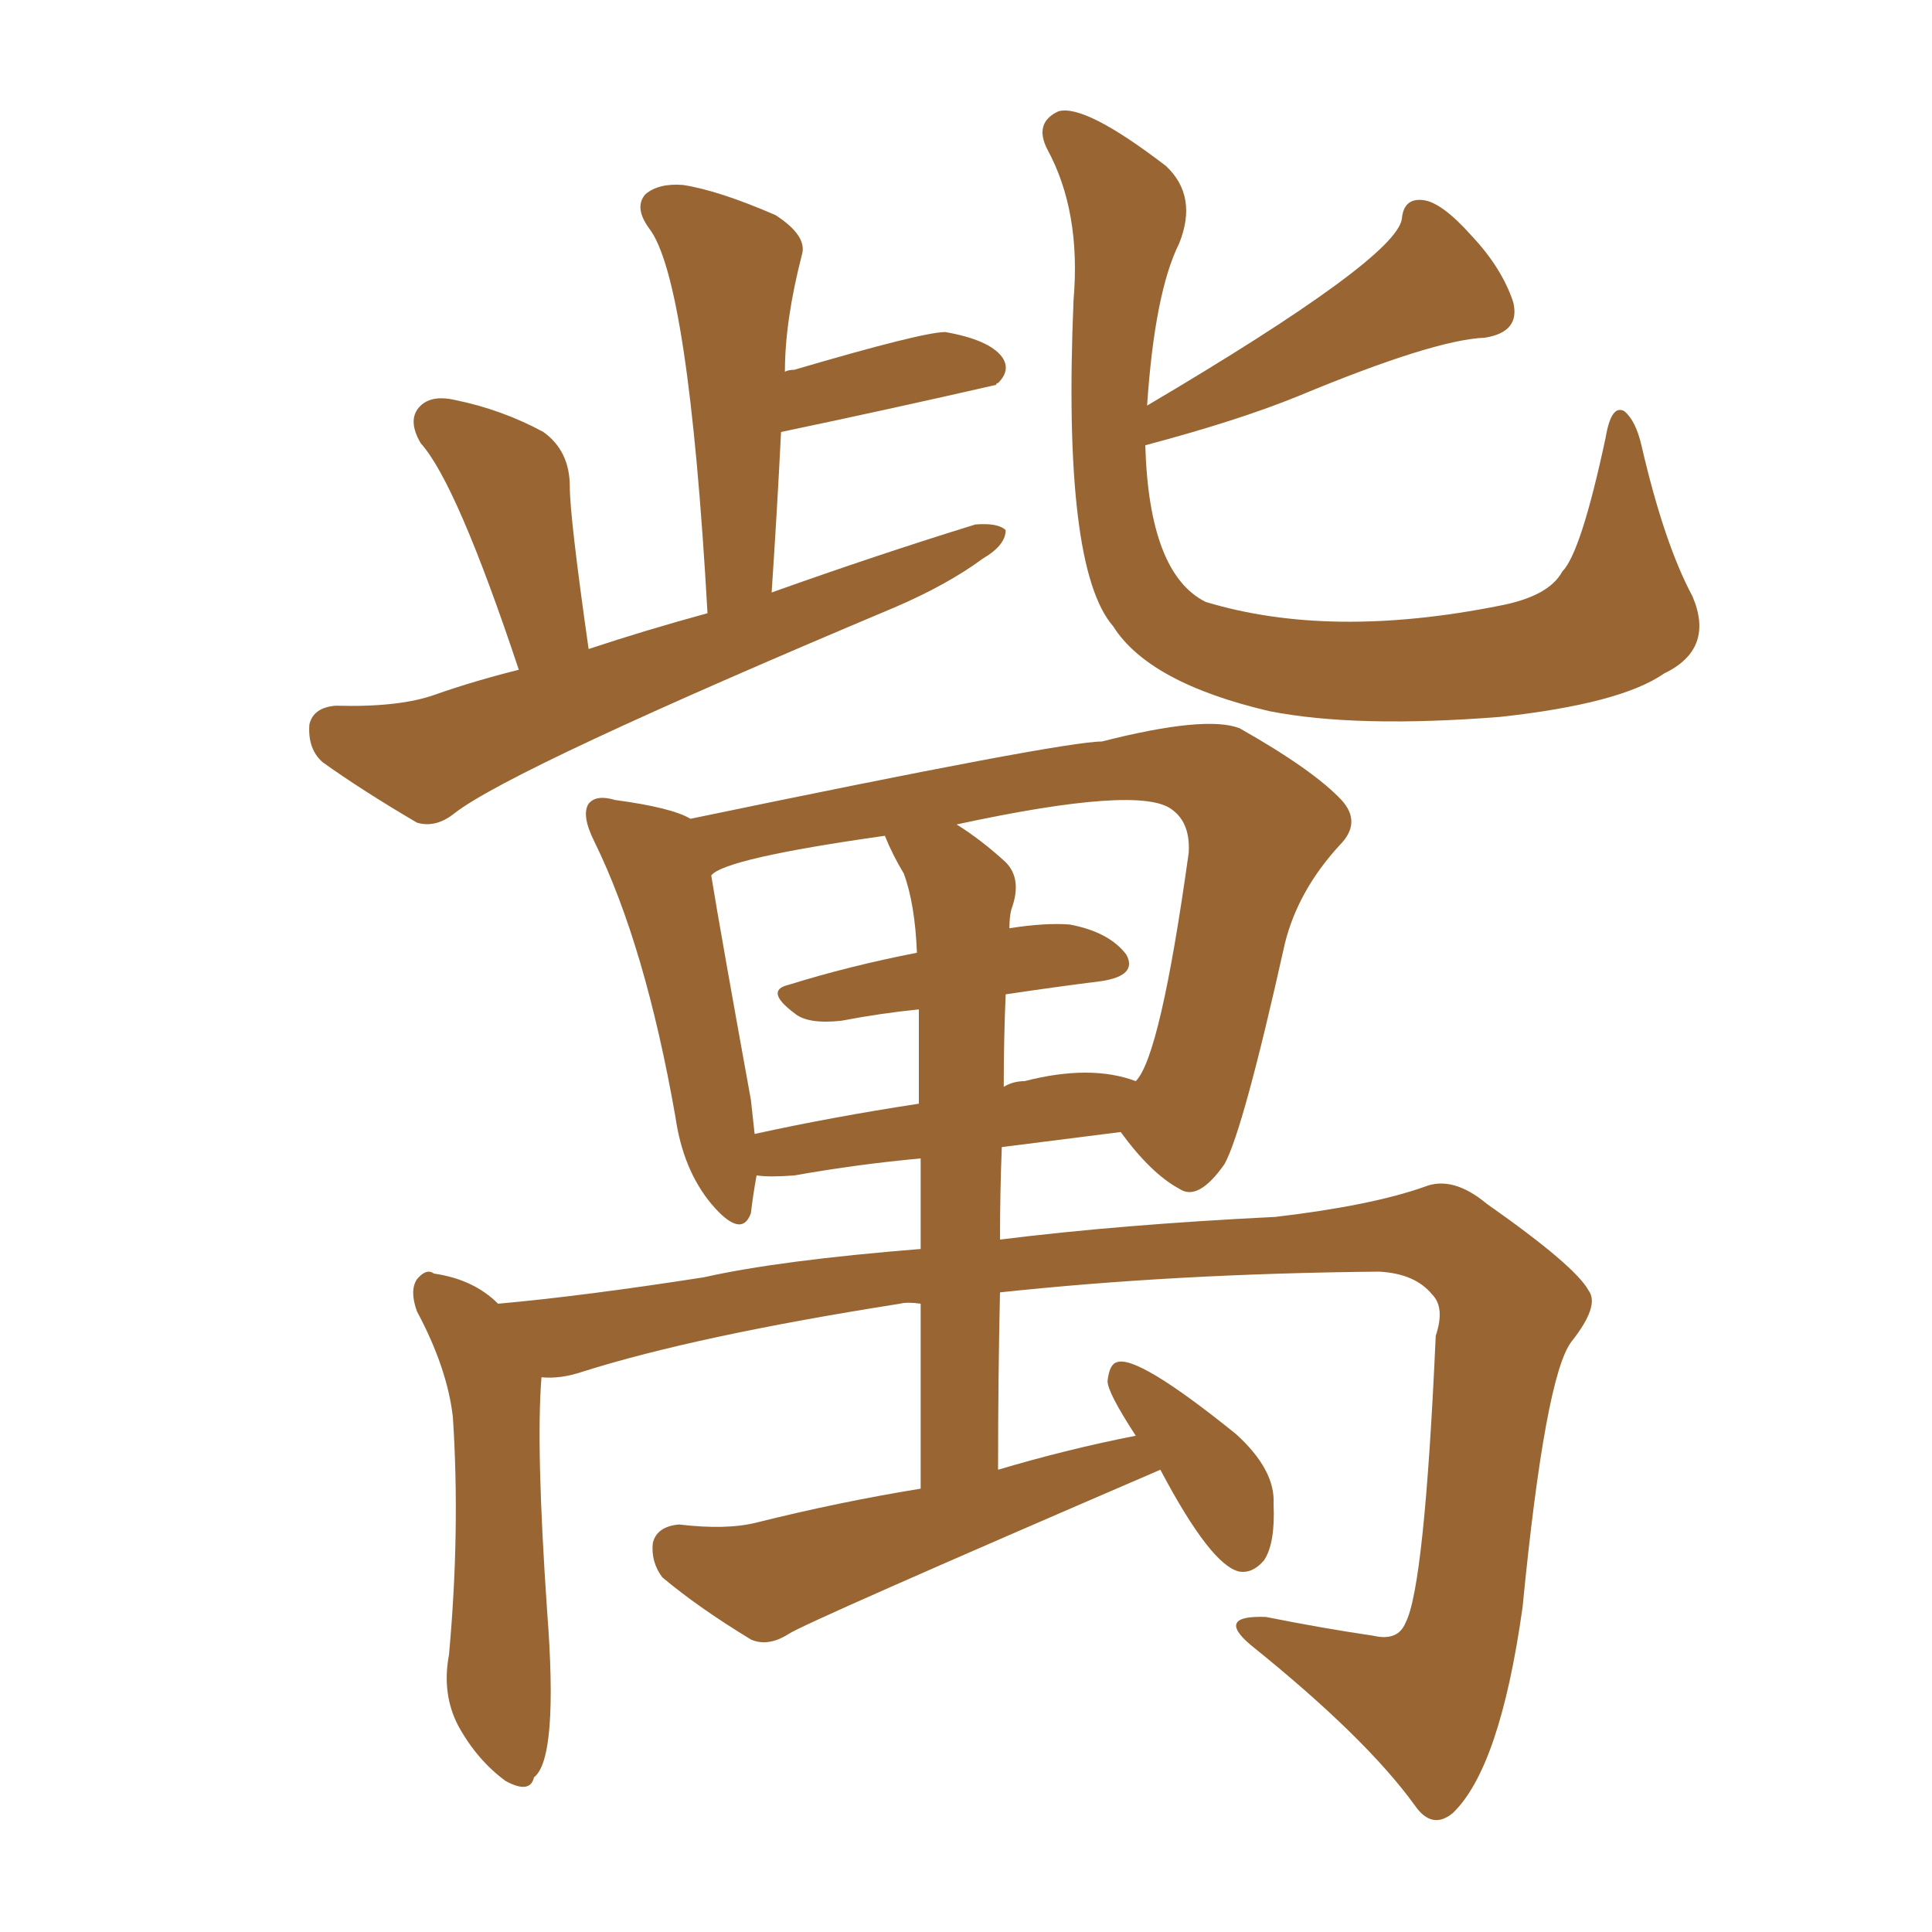<svg xmlns="http://www.w3.org/2000/svg" xmlns:xlink="http://www.w3.org/1999/xlink" width="150" height="150"><path fill="#996633" padding="10" d="M40.28 52.00L40.28 52.00Q35.45 37.50 32.67 34.42L32.67 34.42Q31.64 32.67 32.52 31.64L32.52 31.64Q33.40 30.62 35.30 31.05L35.30 31.05Q38.96 31.79 42.19 33.54L42.19 33.54Q44.24 35.01 44.24 37.79L44.24 37.79Q44.24 40.14 45.70 50.39L45.70 50.39Q50.10 48.93 54.93 47.61L54.93 47.61Q53.47 21.68 50.39 17.72L50.39 17.72Q49.22 16.11 50.10 15.09L50.10 15.09Q51.12 14.21 53.03 14.36L53.03 14.36Q55.81 14.79 60.21 16.70L60.21 16.70Q62.70 18.31 62.26 19.78L62.26 19.78Q60.94 24.90 60.94 28.86L60.94 28.86Q61.23 28.71 61.67 28.71L61.67 28.71Q71.63 25.78 73.39 25.78L73.39 25.78Q76.76 26.37 77.78 27.69L77.78 27.69Q78.52 28.71 77.49 29.74L77.49 29.74Q77.34 29.74 77.34 29.88L77.34 29.88Q68.99 31.79 60.64 33.54L60.64 33.54Q60.35 39.40 59.91 46.00L59.91 46.00Q68.12 43.07 75.73 40.72L75.73 40.72Q77.49 40.58 78.08 41.16L78.08 41.16Q78.08 42.33 76.32 43.36L76.32 43.36Q73.54 45.41 69.43 47.17L69.43 47.17Q39.84 59.62 35.30 63.13L35.30 63.13Q33.84 64.31 32.37 63.87L32.37 63.87Q28.13 61.38 25.05 59.18L25.05 59.18Q23.88 58.15 24.02 56.25L24.02 56.25Q24.32 54.93 26.07 54.79L26.07 54.79Q31.05 54.93 33.84 53.91L33.84 53.91Q36.77 52.88 40.28 52.00ZM89.06 31.49L89.06 31.49Q108.40 20.07 108.84 16.99L108.84 16.99Q108.98 15.38 110.45 15.53L110.45 15.53Q111.91 15.67 114.26 18.31L114.26 18.31Q116.60 20.80 117.48 23.44L117.48 23.44Q118.07 25.78 115.28 26.22L115.28 26.22Q111.33 26.37 100.78 30.76L100.78 30.76Q96.09 32.67 88.92 34.57L88.92 34.57Q89.21 44.53 93.60 46.73L93.60 46.73Q103.27 49.66 116.46 47.02L116.46 47.02Q120.26 46.29 121.29 44.38L121.29 44.38Q122.75 42.92 124.66 33.98L124.66 33.98Q125.10 31.35 126.12 31.93L126.12 31.93Q127.00 32.67 127.44 34.57L127.44 34.57Q129.20 42.19 131.40 46.29L131.40 46.29Q133.15 50.39 129.20 52.29L129.20 52.29Q125.83 54.64 116.46 55.66L116.46 55.66Q105.32 56.54 98.58 55.22L98.58 55.22Q89.21 53.03 86.43 48.63L86.43 48.63Q82.47 44.09 83.35 23.29L83.35 23.29Q83.94 16.41 81.30 11.57L81.30 11.57Q80.27 9.52 82.18 8.64L82.18 8.64Q84.23 8.06 90.53 12.89L90.53 12.89Q93.02 15.23 91.55 18.90L91.55 18.90Q89.65 22.71 89.06 31.49ZM90.09 114.11L90.09 114.11Q62.55 125.98 61.23 126.86L61.23 126.86Q59.62 127.88 58.30 127.29L58.30 127.29Q54.20 124.80 51.42 122.46L51.42 122.46Q50.54 121.29 50.68 119.82L50.68 119.82Q50.98 118.51 52.73 118.36L52.73 118.36Q56.40 118.80 58.74 118.21L58.74 118.21Q65.19 116.60 71.48 115.58L71.48 115.58Q71.48 107.52 71.48 101.22L71.48 101.22Q70.46 101.07 69.87 101.22L69.87 101.22Q54.05 103.71 45.26 106.49L45.26 106.49Q43.51 107.08 42.04 106.93L42.04 106.93Q41.60 112.35 42.48 125.10L42.48 125.10Q43.36 136.52 41.46 137.99L41.46 137.99Q41.16 139.31 39.26 138.28L39.26 138.28Q37.06 136.67 35.60 134.03L35.60 134.03Q34.28 131.54 34.86 128.47L34.86 128.47Q35.74 118.80 35.16 110.01L35.16 110.01Q34.72 106.20 32.37 101.81L32.37 101.81Q31.79 100.20 32.37 99.32L32.37 99.32Q33.11 98.44 33.69 98.88L33.69 98.88Q36.77 99.32 38.67 101.22L38.67 101.22Q45.26 100.63 54.64 99.17L54.64 99.17Q60.50 97.85 71.48 96.97L71.48 96.97Q71.48 93.02 71.48 89.94L71.48 89.94Q66.65 90.38 61.67 91.26L61.67 91.26Q59.77 91.41 58.74 91.26L58.74 91.26Q58.45 92.87 58.30 94.19L58.30 94.19Q57.57 96.24 55.22 93.46L55.22 93.46Q53.03 90.82 52.44 86.72L52.44 86.72Q50.10 73.39 46.14 65.33L46.14 65.33Q45.12 63.28 45.70 62.40L45.70 62.40Q46.29 61.67 47.75 62.11L47.75 62.11Q52.15 62.70 53.61 63.57L53.61 63.57Q82.47 57.57 85.55 57.57L85.55 57.57Q93.60 55.52 96.24 56.54L96.24 56.54Q101.95 59.77 104.15 62.11L104.15 62.11Q105.76 63.87 104.00 65.63L104.00 65.63Q100.78 69.14 99.76 73.24L99.76 73.24Q96.53 87.74 95.07 90.38L95.07 90.38Q93.02 93.31 91.55 92.29L91.55 92.29Q89.36 91.11 87.01 87.89L87.01 87.89Q82.32 88.48 77.78 89.06L77.78 89.06Q77.64 92.58 77.64 96.24L77.64 96.24Q87.01 95.07 99.02 94.48L99.02 94.48Q106.49 93.60 110.60 92.14L110.60 92.14Q112.79 91.26 115.43 93.46L115.43 93.46Q122.31 98.29 123.34 100.20L123.34 100.20Q124.22 101.37 122.02 104.15L122.02 104.15Q119.97 106.79 118.21 124.80L118.21 124.80Q116.46 137.26 112.79 140.77L112.79 140.77Q111.18 142.09 109.86 140.19L109.86 140.19Q106.05 134.91 97.12 127.73L97.12 127.73Q94.34 125.39 98.29 125.54L98.29 125.54Q102.69 126.42 106.64 127.00L106.64 127.00Q108.54 127.44 109.13 125.98L109.13 125.98Q110.60 123.19 111.47 103.71L111.47 103.71Q112.21 101.51 111.18 100.49L111.18 100.49Q109.86 98.88 107.08 98.73L107.08 98.73Q91.26 98.88 77.64 100.34L77.64 100.34Q77.49 106.93 77.49 114.11L77.49 114.11Q82.91 112.50 88.18 111.47L88.18 111.47Q85.99 108.11 85.99 107.23L85.99 107.23Q86.13 105.91 86.72 105.76L86.72 105.76Q88.33 105.18 95.95 111.33L95.95 111.33Q99.02 114.11 98.88 116.75L98.88 116.75Q99.02 119.82 98.14 121.14L98.14 121.14Q97.27 122.17 96.24 122.02L96.24 122.02Q94.04 121.58 90.09 114.11ZM78.08 77.20L78.08 77.20Q77.93 80.71 77.93 84.38L77.93 84.38Q78.66 83.94 79.54 83.94L79.54 83.94Q84.67 82.62 88.18 83.94L88.18 83.94Q90.09 82.03 92.29 66.21L92.29 66.21Q92.43 63.87 90.97 62.84L90.97 62.84Q88.48 60.94 74.27 64.01L74.27 64.01Q76.17 65.19 78.08 66.94L78.08 66.94Q79.39 68.26 78.52 70.61L78.52 70.61Q78.37 71.19 78.37 72.07L78.37 72.07Q81.15 71.63 83.06 71.78L83.06 71.78Q86.13 72.36 87.45 74.12L87.45 74.12Q88.33 75.73 85.55 76.17L85.55 76.17Q82.03 76.61 78.08 77.20ZM70.17 67.82L70.17 67.82L70.17 67.82Q69.29 66.36 68.70 64.89L68.70 64.89Q56.25 66.65 55.22 67.97L55.22 67.97Q55.96 72.51 58.30 85.40L58.30 85.40Q58.45 86.72 58.59 88.04L58.59 88.04Q64.60 86.72 71.34 85.69L71.34 85.69Q71.34 81.15 71.34 78.37L71.34 78.37Q68.41 78.66 65.33 79.25L65.33 79.25Q62.70 79.54 61.67 78.66L61.67 78.66Q59.33 76.90 61.23 76.46L61.23 76.46Q65.92 75 71.19 73.97L71.19 73.97Q71.04 70.17 70.17 67.82Z"/></svg>